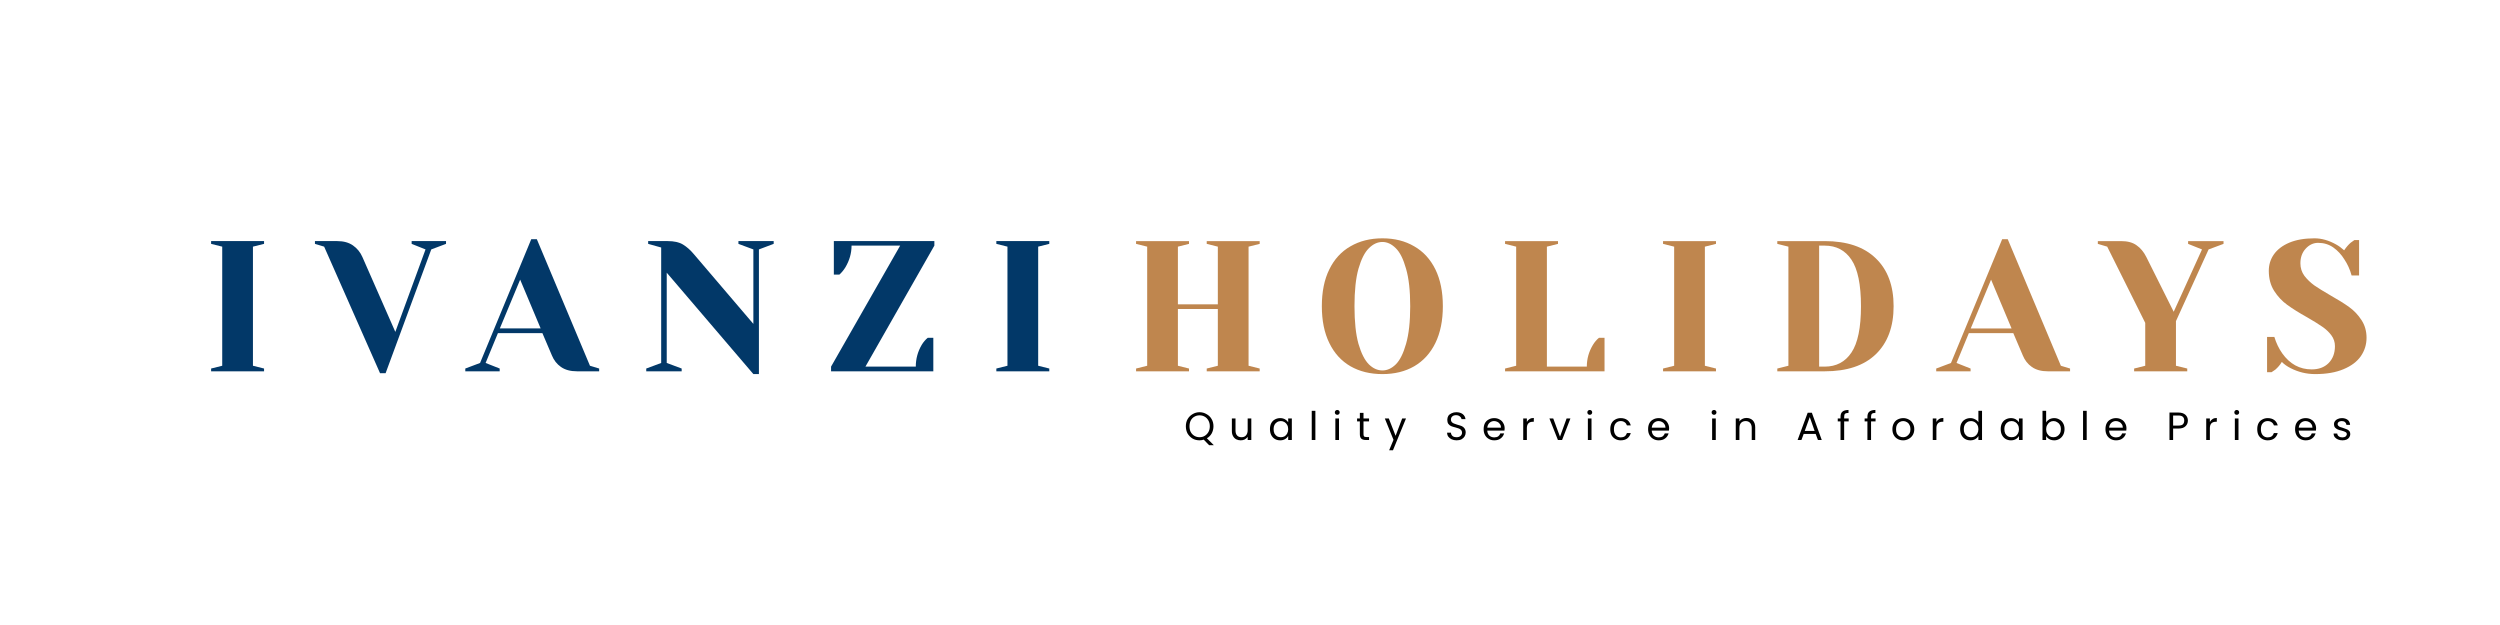 <svg xmlns="http://www.w3.org/2000/svg" xmlns:xlink="http://www.w3.org/1999/xlink" width="300" zoomAndPan="magnify" viewBox="0 0 224.88 56.25" height="75" preserveAspectRatio="xMidYMid meet"><defs><g></g></defs><g fill="#023868" fill-opacity="1"><g transform="translate(18.096, 33.417)"><g><path d="M 0.844 0 L 0.844 -0.25 L 1.844 -0.5 L 1.844 -11.219 L 0.844 -11.469 L 0.844 -11.719 L 5.609 -11.719 L 5.609 -11.469 L 4.609 -11.219 L 4.609 -0.5 L 5.609 -0.25 L 5.609 0 Z M 0.844 0 "></path></g></g></g><g fill="#023868" fill-opacity="1"><g transform="translate(28.613, 33.417)"><g><path d="M 0.5 -11.219 L -0.328 -11.469 L -0.328 -11.719 L 1.672 -11.719 C 2.254 -11.719 2.727 -11.586 3.094 -11.328 C 3.469 -11.066 3.75 -10.723 3.938 -10.297 L 6.906 -3.547 L 9.625 -10.969 L 8.375 -11.469 L 8.375 -11.719 L 11.469 -11.719 L 11.469 -11.469 L 10.141 -10.969 L 6.031 0.172 L 5.531 0.172 Z M 0.5 -11.219 "></path></g></g></g><g fill="#023868" fill-opacity="1"><g transform="translate(42.145, 33.417)"><g><path d="M -0.328 -0.25 L 1 -0.75 L 5.609 -11.891 L 6.109 -11.891 L 10.891 -0.5 L 11.719 -0.25 L 11.719 0 L 9.719 0 C 9.133 0 8.656 -0.129 8.281 -0.391 C 7.914 -0.648 7.645 -0.992 7.469 -1.422 L 6.609 -3.438 L 2.609 -3.438 L 1.5 -0.75 L 2.766 -0.25 L 2.766 0 L -0.328 0 Z M 2.781 -3.859 L 6.453 -3.859 L 4.609 -8.25 Z M 2.781 -3.859 "></path></g></g></g><g fill="#023868" fill-opacity="1"><g transform="translate(57.602, 33.417)"><g><path d="M 2.344 -8.875 L 2.344 -0.75 L 3.688 -0.25 L 3.688 0 L 0.5 0 L 0.5 -0.25 L 1.844 -0.75 L 1.844 -11.141 L 0.672 -11.469 L 0.672 -11.719 L 2.422 -11.719 C 3.016 -11.719 3.477 -11.613 3.812 -11.406 C 4.156 -11.195 4.477 -10.91 4.781 -10.547 L 10.141 -4.266 L 10.141 -10.969 L 8.797 -11.469 L 8.797 -11.719 L 11.969 -11.719 L 11.969 -11.469 L 10.641 -10.969 L 10.641 0.25 L 10.141 0.25 Z M 2.344 -8.875 "></path></g></g></g><g fill="#023868" fill-opacity="1"><g transform="translate(74.064, 33.417)"><g><path d="M 0.672 -0.422 L 6.891 -11.312 L 2.516 -11.312 C 2.516 -10.625 2.328 -9.969 1.953 -9.344 C 1.797 -9.094 1.617 -8.879 1.422 -8.703 L 0.922 -8.703 L 0.922 -11.719 L 9.969 -11.719 L 9.969 -11.312 L 3.766 -0.422 L 8.297 -0.422 C 8.297 -1.117 8.473 -1.77 8.828 -2.375 C 8.984 -2.633 9.164 -2.848 9.375 -3.016 L 9.875 -3.016 L 9.875 0 L 0.672 0 Z M 0.672 -0.422 "></path></g></g></g><g fill="#023868" fill-opacity="1"><g transform="translate(88.767, 33.417)"><g><path d="M 0.844 0 L 0.844 -0.25 L 1.844 -0.5 L 1.844 -11.219 L 0.844 -11.469 L 0.844 -11.719 L 5.609 -11.719 L 5.609 -11.469 L 4.609 -11.219 L 4.609 -0.5 L 5.609 -0.25 L 5.609 0 Z M 0.844 0 "></path></g></g></g><g fill="#bf864e" fill-opacity="1"><g transform="translate(101.342, 33.418)"><g><path d="M 0.844 0 L 0.844 -0.25 L 1.844 -0.5 L 1.844 -11.219 L 0.844 -11.469 L 0.844 -11.719 L 5.609 -11.719 L 5.609 -11.469 L 4.609 -11.219 L 4.609 -6.031 L 8.203 -6.031 L 8.203 -11.219 L 7.203 -11.469 L 7.203 -11.719 L 11.969 -11.719 L 11.969 -11.469 L 10.969 -11.219 L 10.969 -0.5 L 11.969 -0.25 L 11.969 0 L 7.203 0 L 7.203 -0.25 L 8.203 -0.5 L 8.203 -5.609 L 4.609 -5.609 L 4.609 -0.5 L 5.609 -0.25 L 5.609 0 Z M 0.844 0 "></path></g></g></g><g fill="#bf864e" fill-opacity="1"><g transform="translate(118.156, 33.418)"><g><path d="M 6.203 0.25 C 5.109 0.25 4.148 0.016 3.328 -0.453 C 2.504 -0.93 1.867 -1.629 1.422 -2.547 C 0.973 -3.461 0.75 -4.566 0.75 -5.859 C 0.75 -7.16 0.973 -8.266 1.422 -9.172 C 1.867 -10.086 2.504 -10.781 3.328 -11.25 C 4.148 -11.727 5.109 -11.969 6.203 -11.969 C 7.297 -11.969 8.25 -11.727 9.062 -11.25 C 9.883 -10.781 10.52 -10.086 10.969 -9.172 C 11.414 -8.266 11.641 -7.16 11.641 -5.859 C 11.641 -4.566 11.414 -3.461 10.969 -2.547 C 10.52 -1.629 9.883 -0.93 9.062 -0.453 C 8.25 0.016 7.297 0.25 6.203 0.25 Z M 6.203 -0.078 C 6.629 -0.078 7.031 -0.258 7.406 -0.625 C 7.781 -1 8.086 -1.613 8.328 -2.469 C 8.578 -3.332 8.703 -4.461 8.703 -5.859 C 8.703 -7.254 8.578 -8.379 8.328 -9.234 C 8.086 -10.098 7.781 -10.711 7.406 -11.078 C 7.031 -11.453 6.629 -11.641 6.203 -11.641 C 5.766 -11.641 5.359 -11.453 4.984 -11.078 C 4.609 -10.711 4.297 -10.098 4.047 -9.234 C 3.805 -8.379 3.688 -7.254 3.688 -5.859 C 3.688 -4.461 3.805 -3.332 4.047 -2.469 C 4.297 -1.613 4.609 -1 4.984 -0.625 C 5.359 -0.258 5.766 -0.078 6.203 -0.078 Z M 6.203 -0.078 "></path></g></g></g><g fill="#bf864e" fill-opacity="1"><g transform="translate(134.551, 33.418)"><g><path d="M 0.844 -0.25 L 1.844 -0.5 L 1.844 -11.219 L 0.844 -11.469 L 0.844 -11.719 L 5.609 -11.719 L 5.609 -11.469 L 4.609 -11.219 L 4.609 -0.422 L 8.203 -0.422 C 8.203 -1.117 8.383 -1.77 8.75 -2.375 C 8.906 -2.633 9.086 -2.848 9.297 -3.016 L 9.797 -3.016 L 9.797 0 L 0.844 0 Z M 0.844 -0.25 "></path></g></g></g><g fill="#bf864e" fill-opacity="1"><g transform="translate(148.77, 33.418)"><g><path d="M 0.844 0 L 0.844 -0.25 L 1.844 -0.5 L 1.844 -11.219 L 0.844 -11.469 L 0.844 -11.719 L 5.609 -11.719 L 5.609 -11.469 L 4.609 -11.219 L 4.609 -0.5 L 5.609 -0.25 L 5.609 0 Z M 0.844 0 "></path></g></g></g><g fill="#bf864e" fill-opacity="1"><g transform="translate(159.053, 33.418)"><g><path d="M 0.844 -0.25 L 1.844 -0.5 L 1.844 -11.219 L 0.844 -11.469 L 0.844 -11.719 L 5.109 -11.719 C 7.109 -11.719 8.641 -11.203 9.703 -10.172 C 10.773 -9.148 11.312 -7.711 11.312 -5.859 C 11.312 -4.004 10.773 -2.562 9.703 -1.531 C 8.641 -0.508 7.109 0 5.109 0 L 0.844 0 Z M 5.109 -0.422 C 6.148 -0.422 6.953 -0.844 7.516 -1.688 C 8.086 -2.531 8.375 -3.922 8.375 -5.859 C 8.375 -7.805 8.086 -9.203 7.516 -10.047 C 6.953 -10.891 6.148 -11.312 5.109 -11.312 L 4.609 -11.312 L 4.609 -0.422 Z M 5.109 -0.422 "></path></g></g></g><g fill="#bf864e" fill-opacity="1"><g transform="translate(174.527, 33.418)"><g><path d="M -0.328 -0.25 L 1 -0.75 L 5.609 -11.891 L 6.109 -11.891 L 10.891 -0.5 L 11.719 -0.25 L 11.719 0 L 9.719 0 C 9.133 0 8.656 -0.129 8.281 -0.391 C 7.914 -0.648 7.645 -0.992 7.469 -1.422 L 6.609 -3.438 L 2.609 -3.438 L 1.5 -0.75 L 2.766 -0.25 L 2.766 0 L -0.328 0 Z M 2.781 -3.859 L 6.453 -3.859 L 4.609 -8.25 Z M 2.781 -3.859 "></path></g></g></g><g fill="#bf864e" fill-opacity="1"><g transform="translate(188.745, 33.418)"><g><path d="M 3.266 -0.25 L 4.266 -0.5 L 4.266 -4.359 L 0.844 -11.219 L 0 -11.469 L 0 -11.719 L 2.094 -11.719 C 2.676 -11.719 3.141 -11.594 3.484 -11.344 C 3.836 -11.102 4.129 -10.754 4.359 -10.297 L 6.828 -5.359 L 9.375 -10.969 L 8.125 -11.469 L 8.125 -11.719 L 11.312 -11.719 L 11.312 -11.469 L 9.969 -10.969 L 7.031 -4.516 L 7.031 -0.5 L 8.047 -0.25 L 8.047 0 L 3.266 0 Z M 3.266 -0.25 "></path></g></g></g><g fill="#bf864e" fill-opacity="1"><g transform="translate(203.382, 33.418)"><g><path d="M 4.938 0.25 C 4.145 0.25 3.406 0.07 2.719 -0.281 C 2.406 -0.438 2.141 -0.625 1.922 -0.844 C 1.766 -0.582 1.57 -0.352 1.344 -0.156 C 1.133 -0.008 1.02 0.066 1 0.078 L 0.594 0.078 L 0.594 -3.094 L 1.25 -3.094 C 1.414 -2.551 1.648 -2.062 1.953 -1.625 C 2.641 -0.656 3.523 -0.172 4.609 -0.172 C 5.242 -0.172 5.75 -0.359 6.125 -0.734 C 6.508 -1.117 6.703 -1.629 6.703 -2.266 C 6.703 -2.629 6.594 -2.957 6.375 -3.25 C 6.156 -3.539 5.883 -3.797 5.562 -4.016 C 5.238 -4.242 4.785 -4.523 4.203 -4.859 C 3.461 -5.273 2.863 -5.648 2.406 -5.984 C 1.945 -6.316 1.555 -6.734 1.234 -7.234 C 0.91 -7.742 0.75 -8.348 0.75 -9.047 C 0.75 -9.586 0.898 -10.078 1.203 -10.516 C 1.516 -10.961 1.977 -11.316 2.594 -11.578 C 3.207 -11.836 3.961 -11.969 4.859 -11.969 C 5.504 -11.969 6.148 -11.785 6.797 -11.422 C 7.047 -11.285 7.289 -11.109 7.531 -10.891 C 7.727 -11.18 7.926 -11.41 8.125 -11.578 C 8.32 -11.723 8.43 -11.801 8.453 -11.812 L 8.875 -11.812 L 8.875 -8.625 L 8.203 -8.625 C 8.055 -9.164 7.836 -9.648 7.547 -10.078 C 7.285 -10.504 6.957 -10.859 6.562 -11.141 C 6.164 -11.422 5.707 -11.562 5.188 -11.562 C 4.758 -11.562 4.383 -11.383 4.062 -11.031 C 3.75 -10.688 3.594 -10.25 3.594 -9.719 C 3.594 -9.301 3.711 -8.926 3.953 -8.594 C 4.203 -8.27 4.5 -7.984 4.844 -7.734 C 5.195 -7.492 5.676 -7.195 6.281 -6.844 C 6.988 -6.445 7.555 -6.094 7.984 -5.781 C 8.422 -5.469 8.789 -5.078 9.094 -4.609 C 9.395 -4.148 9.547 -3.617 9.547 -3.016 C 9.547 -2.41 9.375 -1.859 9.031 -1.359 C 8.688 -0.867 8.164 -0.477 7.469 -0.188 C 6.781 0.102 5.938 0.25 4.938 0.25 Z M 4.938 0.25 "></path></g></g></g><g fill="#000000" fill-opacity="1"><g transform="translate(106.511, 39.599)"><g><path d="M 2.25 0.469 L 1.766 -0.031 C 1.641 0.008 1.516 0.031 1.391 0.031 C 1.16 0.031 0.953 -0.02 0.766 -0.125 C 0.578 -0.238 0.426 -0.391 0.312 -0.578 C 0.207 -0.773 0.156 -0.992 0.156 -1.234 C 0.156 -1.473 0.207 -1.688 0.312 -1.875 C 0.426 -2.07 0.578 -2.223 0.766 -2.328 C 0.953 -2.441 1.16 -2.5 1.391 -2.5 C 1.617 -2.5 1.828 -2.441 2.016 -2.328 C 2.211 -2.223 2.363 -2.078 2.469 -1.891 C 2.582 -1.703 2.641 -1.484 2.641 -1.234 C 2.641 -1.004 2.586 -0.789 2.484 -0.594 C 2.379 -0.406 2.234 -0.258 2.047 -0.156 L 2.672 0.469 Z M 0.484 -1.234 C 0.484 -1.035 0.52 -0.863 0.594 -0.719 C 0.676 -0.57 0.785 -0.457 0.922 -0.375 C 1.066 -0.289 1.223 -0.25 1.391 -0.25 C 1.566 -0.25 1.723 -0.289 1.859 -0.375 C 1.992 -0.457 2.102 -0.57 2.188 -0.719 C 2.27 -0.863 2.312 -1.035 2.312 -1.234 C 2.312 -1.43 2.27 -1.602 2.188 -1.75 C 2.102 -1.906 1.992 -2.02 1.859 -2.094 C 1.723 -2.176 1.566 -2.219 1.391 -2.219 C 1.211 -2.219 1.055 -2.176 0.922 -2.094 C 0.785 -2.02 0.676 -1.906 0.594 -1.75 C 0.52 -1.602 0.484 -1.43 0.484 -1.234 Z M 0.484 -1.234 "></path></g></g></g><g fill="#000000" fill-opacity="1"><g transform="translate(110.558, 39.599)"><g><path d="M 2 -1.938 L 2 0 L 1.672 0 L 1.672 -0.281 C 1.609 -0.188 1.52 -0.109 1.406 -0.047 C 1.301 0.004 1.18 0.031 1.047 0.031 C 0.898 0.031 0.766 0 0.641 -0.062 C 0.523 -0.125 0.43 -0.219 0.359 -0.344 C 0.285 -0.469 0.25 -0.625 0.25 -0.812 L 0.25 -1.938 L 0.578 -1.938 L 0.578 -0.844 C 0.578 -0.656 0.625 -0.508 0.719 -0.406 C 0.812 -0.301 0.945 -0.25 1.125 -0.25 C 1.289 -0.25 1.422 -0.301 1.516 -0.406 C 1.617 -0.52 1.672 -0.676 1.672 -0.875 L 1.672 -1.938 Z M 2 -1.938 "></path></g></g></g><g fill="#000000" fill-opacity="1"><g transform="translate(114.08, 39.599)"><g><path d="M 0.156 -0.984 C 0.156 -1.18 0.191 -1.352 0.266 -1.5 C 0.348 -1.656 0.457 -1.77 0.594 -1.844 C 0.738 -1.926 0.898 -1.969 1.078 -1.969 C 1.242 -1.969 1.391 -1.93 1.516 -1.859 C 1.641 -1.785 1.734 -1.695 1.797 -1.594 L 1.797 -1.938 L 2.125 -1.938 L 2.125 0 L 1.797 0 L 1.797 -0.359 C 1.734 -0.242 1.641 -0.148 1.516 -0.078 C 1.391 -0.004 1.242 0.031 1.078 0.031 C 0.898 0.031 0.738 -0.008 0.594 -0.094 C 0.457 -0.176 0.348 -0.297 0.266 -0.453 C 0.191 -0.609 0.156 -0.785 0.156 -0.984 Z M 1.797 -0.969 C 1.797 -1.125 1.766 -1.254 1.703 -1.359 C 1.648 -1.461 1.57 -1.547 1.469 -1.609 C 1.363 -1.672 1.254 -1.703 1.141 -1.703 C 1.016 -1.703 0.898 -1.672 0.797 -1.609 C 0.703 -1.555 0.625 -1.473 0.562 -1.359 C 0.508 -1.254 0.484 -1.129 0.484 -0.984 C 0.484 -0.828 0.508 -0.691 0.562 -0.578 C 0.625 -0.473 0.703 -0.391 0.797 -0.328 C 0.898 -0.273 1.016 -0.25 1.141 -0.25 C 1.254 -0.25 1.363 -0.273 1.469 -0.328 C 1.57 -0.391 1.648 -0.473 1.703 -0.578 C 1.766 -0.691 1.797 -0.82 1.797 -0.969 Z M 1.797 -0.969 "></path></g></g></g><g fill="#000000" fill-opacity="1"><g transform="translate(117.73, 39.599)"><g><path d="M 0.594 -2.625 L 0.594 0 L 0.266 0 L 0.266 -2.625 Z M 0.594 -2.625 "></path></g></g></g><g fill="#000000" fill-opacity="1"><g transform="translate(119.856, 39.599)"><g><path d="M 0.438 -2.266 C 0.375 -2.266 0.32 -2.285 0.281 -2.328 C 0.238 -2.367 0.219 -2.422 0.219 -2.484 C 0.219 -2.547 0.238 -2.598 0.281 -2.641 C 0.32 -2.68 0.375 -2.703 0.438 -2.703 C 0.5 -2.703 0.551 -2.68 0.594 -2.641 C 0.633 -2.598 0.656 -2.547 0.656 -2.484 C 0.656 -2.422 0.633 -2.367 0.594 -2.328 C 0.551 -2.285 0.5 -2.266 0.438 -2.266 Z M 0.594 -1.938 L 0.594 0 L 0.266 0 L 0.266 -1.938 Z M 0.594 -1.938 "></path></g></g></g><g fill="#000000" fill-opacity="1"><g transform="translate(121.983, 39.599)"><g><path d="M 0.672 -1.672 L 0.672 -0.531 C 0.672 -0.438 0.688 -0.367 0.719 -0.328 C 0.758 -0.285 0.832 -0.266 0.938 -0.266 L 1.172 -0.266 L 1.172 0 L 0.891 0 C 0.703 0 0.562 -0.039 0.469 -0.125 C 0.383 -0.207 0.344 -0.344 0.344 -0.531 L 0.344 -1.672 L 0.094 -1.672 L 0.094 -1.938 L 0.344 -1.938 L 0.344 -2.438 L 0.672 -2.438 L 0.672 -1.938 L 1.172 -1.938 L 1.172 -1.672 Z M 0.672 -1.672 "></path></g></g></g><g fill="#000000" fill-opacity="1"><g transform="translate(124.527, 39.599)"><g><path d="M 1.953 -1.938 L 0.781 0.922 L 0.438 0.922 L 0.828 -0.016 L 0.047 -1.938 L 0.406 -1.938 L 1.016 -0.375 L 1.609 -1.938 Z M 1.953 -1.938 "></path></g></g></g><g fill="#000000" fill-opacity="1"><g transform="translate(127.777, 39.599)"><g></g></g></g><g fill="#000000" fill-opacity="1"><g transform="translate(129.977, 39.599)"><g><path d="M 1.062 0.031 C 0.895 0.031 0.742 0 0.609 -0.062 C 0.484 -0.125 0.383 -0.203 0.312 -0.297 C 0.238 -0.398 0.203 -0.52 0.203 -0.656 L 0.547 -0.656 C 0.555 -0.539 0.602 -0.441 0.688 -0.359 C 0.77 -0.285 0.895 -0.25 1.062 -0.25 C 1.207 -0.25 1.32 -0.285 1.406 -0.359 C 1.5 -0.441 1.547 -0.539 1.547 -0.656 C 1.547 -0.75 1.52 -0.828 1.469 -0.891 C 1.414 -0.953 1.348 -1 1.266 -1.031 C 1.191 -1.062 1.094 -1.094 0.969 -1.125 C 0.801 -1.164 0.664 -1.207 0.562 -1.25 C 0.469 -1.289 0.383 -1.359 0.312 -1.453 C 0.25 -1.547 0.219 -1.664 0.219 -1.812 C 0.219 -1.945 0.25 -2.066 0.312 -2.172 C 0.383 -2.273 0.484 -2.352 0.609 -2.406 C 0.734 -2.469 0.875 -2.5 1.031 -2.5 C 1.27 -2.5 1.461 -2.441 1.609 -2.328 C 1.754 -2.211 1.836 -2.062 1.859 -1.875 L 1.5 -1.875 C 1.488 -1.969 1.438 -2.051 1.344 -2.125 C 1.258 -2.195 1.145 -2.234 1 -2.234 C 0.863 -2.234 0.754 -2.195 0.672 -2.125 C 0.586 -2.051 0.547 -1.953 0.547 -1.828 C 0.547 -1.742 0.57 -1.672 0.625 -1.609 C 0.676 -1.555 0.738 -1.516 0.812 -1.484 C 0.883 -1.453 0.988 -1.414 1.125 -1.375 C 1.289 -1.332 1.422 -1.289 1.516 -1.25 C 1.617 -1.207 1.703 -1.141 1.766 -1.047 C 1.836 -0.953 1.875 -0.828 1.875 -0.672 C 1.875 -0.555 1.844 -0.441 1.781 -0.328 C 1.719 -0.223 1.625 -0.133 1.5 -0.062 C 1.375 0 1.227 0.031 1.062 0.031 Z M 1.062 0.031 "></path></g></g></g><g fill="#000000" fill-opacity="1"><g transform="translate(133.312, 39.599)"><g><path d="M 2.047 -1.047 C 2.047 -0.984 2.039 -0.914 2.031 -0.844 L 0.484 -0.844 C 0.492 -0.656 0.555 -0.504 0.672 -0.391 C 0.797 -0.285 0.941 -0.234 1.109 -0.234 C 1.254 -0.234 1.375 -0.266 1.469 -0.328 C 1.562 -0.398 1.625 -0.488 1.656 -0.594 L 2 -0.594 C 1.945 -0.406 1.844 -0.254 1.688 -0.141 C 1.539 -0.023 1.348 0.031 1.109 0.031 C 0.93 0.031 0.77 -0.008 0.625 -0.094 C 0.477 -0.176 0.363 -0.289 0.281 -0.438 C 0.195 -0.594 0.156 -0.77 0.156 -0.969 C 0.156 -1.176 0.191 -1.352 0.266 -1.5 C 0.348 -1.656 0.461 -1.77 0.609 -1.844 C 0.754 -1.926 0.922 -1.969 1.109 -1.969 C 1.297 -1.969 1.457 -1.926 1.594 -1.844 C 1.738 -1.77 1.848 -1.66 1.922 -1.516 C 2.004 -1.379 2.047 -1.223 2.047 -1.047 Z M 1.719 -1.109 C 1.719 -1.234 1.688 -1.336 1.625 -1.422 C 1.57 -1.516 1.5 -1.582 1.406 -1.625 C 1.312 -1.676 1.207 -1.703 1.094 -1.703 C 0.938 -1.703 0.801 -1.648 0.688 -1.547 C 0.57 -1.441 0.504 -1.297 0.484 -1.109 Z M 1.719 -1.109 "></path></g></g></g><g fill="#000000" fill-opacity="1"><g transform="translate(136.764, 39.599)"><g><path d="M 0.594 -1.625 C 0.656 -1.738 0.738 -1.828 0.844 -1.891 C 0.945 -1.953 1.07 -1.984 1.219 -1.984 L 1.219 -1.641 L 1.141 -1.641 C 0.773 -1.641 0.594 -1.445 0.594 -1.062 L 0.594 0 L 0.266 0 L 0.266 -1.938 L 0.594 -1.938 Z M 0.594 -1.625 "></path></g></g></g><g fill="#000000" fill-opacity="1"><g transform="translate(139.34, 39.599)"><g><path d="M 1 -0.297 L 1.594 -1.938 L 1.938 -1.938 L 1.188 0 L 0.812 0 L 0.047 -1.938 L 0.391 -1.938 Z M 1 -0.297 "></path></g></g></g><g fill="#000000" fill-opacity="1"><g transform="translate(142.582, 39.599)"><g><path d="M 0.438 -2.266 C 0.375 -2.266 0.32 -2.285 0.281 -2.328 C 0.238 -2.367 0.219 -2.422 0.219 -2.484 C 0.219 -2.547 0.238 -2.598 0.281 -2.641 C 0.32 -2.68 0.375 -2.703 0.438 -2.703 C 0.5 -2.703 0.551 -2.68 0.594 -2.641 C 0.633 -2.598 0.656 -2.547 0.656 -2.484 C 0.656 -2.422 0.633 -2.367 0.594 -2.328 C 0.551 -2.285 0.5 -2.266 0.438 -2.266 Z M 0.594 -1.938 L 0.594 0 L 0.266 0 L 0.266 -1.938 Z M 0.594 -1.938 "></path></g></g></g><g fill="#000000" fill-opacity="1"><g transform="translate(144.709, 39.599)"><g><path d="M 0.156 -0.969 C 0.156 -1.176 0.191 -1.352 0.266 -1.5 C 0.348 -1.656 0.461 -1.77 0.609 -1.844 C 0.754 -1.926 0.914 -1.969 1.094 -1.969 C 1.332 -1.969 1.531 -1.91 1.688 -1.797 C 1.844 -1.68 1.945 -1.52 2 -1.312 L 1.656 -1.312 C 1.613 -1.438 1.547 -1.531 1.453 -1.594 C 1.359 -1.664 1.238 -1.703 1.094 -1.703 C 0.914 -1.703 0.77 -1.641 0.656 -1.516 C 0.539 -1.391 0.484 -1.207 0.484 -0.969 C 0.484 -0.738 0.539 -0.555 0.656 -0.422 C 0.77 -0.297 0.914 -0.234 1.094 -0.234 C 1.238 -0.234 1.359 -0.266 1.453 -0.328 C 1.547 -0.398 1.613 -0.5 1.656 -0.625 L 2 -0.625 C 1.945 -0.426 1.844 -0.266 1.688 -0.141 C 1.531 -0.023 1.332 0.031 1.094 0.031 C 0.914 0.031 0.754 -0.008 0.609 -0.094 C 0.461 -0.176 0.348 -0.289 0.266 -0.438 C 0.191 -0.594 0.156 -0.77 0.156 -0.969 Z M 0.156 -0.969 "></path></g></g></g><g fill="#000000" fill-opacity="1"><g transform="translate(148.114, 39.599)"><g><path d="M 2.047 -1.047 C 2.047 -0.984 2.039 -0.914 2.031 -0.844 L 0.484 -0.844 C 0.492 -0.656 0.555 -0.504 0.672 -0.391 C 0.797 -0.285 0.941 -0.234 1.109 -0.234 C 1.254 -0.234 1.375 -0.266 1.469 -0.328 C 1.562 -0.398 1.625 -0.488 1.656 -0.594 L 2 -0.594 C 1.945 -0.406 1.844 -0.254 1.688 -0.141 C 1.539 -0.023 1.348 0.031 1.109 0.031 C 0.93 0.031 0.77 -0.008 0.625 -0.094 C 0.477 -0.176 0.363 -0.289 0.281 -0.438 C 0.195 -0.594 0.156 -0.77 0.156 -0.969 C 0.156 -1.176 0.191 -1.352 0.266 -1.5 C 0.348 -1.656 0.461 -1.77 0.609 -1.844 C 0.754 -1.926 0.922 -1.969 1.109 -1.969 C 1.297 -1.969 1.457 -1.926 1.594 -1.844 C 1.738 -1.77 1.848 -1.66 1.922 -1.516 C 2.004 -1.379 2.047 -1.223 2.047 -1.047 Z M 1.719 -1.109 C 1.719 -1.234 1.688 -1.336 1.625 -1.422 C 1.57 -1.516 1.5 -1.582 1.406 -1.625 C 1.312 -1.676 1.207 -1.703 1.094 -1.703 C 0.938 -1.703 0.801 -1.648 0.688 -1.547 C 0.57 -1.441 0.504 -1.297 0.484 -1.109 Z M 1.719 -1.109 "></path></g></g></g><g fill="#000000" fill-opacity="1"><g transform="translate(151.566, 39.599)"><g></g></g></g><g fill="#000000" fill-opacity="1"><g transform="translate(153.766, 39.599)"><g><path d="M 0.438 -2.266 C 0.375 -2.266 0.32 -2.285 0.281 -2.328 C 0.238 -2.367 0.219 -2.422 0.219 -2.484 C 0.219 -2.547 0.238 -2.598 0.281 -2.641 C 0.32 -2.68 0.375 -2.703 0.438 -2.703 C 0.5 -2.703 0.551 -2.68 0.594 -2.641 C 0.633 -2.598 0.656 -2.547 0.656 -2.484 C 0.656 -2.422 0.633 -2.367 0.594 -2.328 C 0.551 -2.285 0.5 -2.266 0.438 -2.266 Z M 0.594 -1.938 L 0.594 0 L 0.266 0 L 0.266 -1.938 Z M 0.594 -1.938 "></path></g></g></g><g fill="#000000" fill-opacity="1"><g transform="translate(155.893, 39.599)"><g><path d="M 1.219 -1.984 C 1.457 -1.984 1.648 -1.91 1.797 -1.766 C 1.941 -1.617 2.016 -1.41 2.016 -1.141 L 2.016 0 L 1.703 0 L 1.703 -1.094 C 1.703 -1.289 1.648 -1.441 1.547 -1.547 C 1.453 -1.648 1.32 -1.703 1.156 -1.703 C 0.977 -1.703 0.836 -1.645 0.734 -1.531 C 0.641 -1.426 0.594 -1.273 0.594 -1.078 L 0.594 0 L 0.266 0 L 0.266 -1.938 L 0.594 -1.938 L 0.594 -1.672 C 0.656 -1.766 0.738 -1.836 0.844 -1.891 C 0.957 -1.953 1.082 -1.984 1.219 -1.984 Z M 1.219 -1.984 "></path></g></g></g><g fill="#000000" fill-opacity="1"><g transform="translate(159.415, 39.599)"><g></g></g></g><g fill="#000000" fill-opacity="1"><g transform="translate(161.616, 39.599)"><g><path d="M 1.734 -0.547 L 0.656 -0.547 L 0.453 0 L 0.109 0 L 1.016 -2.453 L 1.391 -2.453 L 2.281 0 L 1.938 0 Z M 1.641 -0.812 L 1.203 -2.062 L 0.75 -0.812 Z M 1.641 -0.812 "></path></g></g></g><g fill="#000000" fill-opacity="1"><g transform="translate(165.259, 39.599)"><g><path d="M 1.062 -1.672 L 0.656 -1.672 L 0.656 0 L 0.328 0 L 0.328 -1.672 L 0.078 -1.672 L 0.078 -1.938 L 0.328 -1.938 L 0.328 -2.078 C 0.328 -2.297 0.383 -2.453 0.5 -2.547 C 0.613 -2.648 0.797 -2.703 1.047 -2.703 L 1.047 -2.438 C 0.898 -2.438 0.797 -2.41 0.734 -2.359 C 0.68 -2.305 0.656 -2.211 0.656 -2.078 L 0.656 -1.938 L 1.062 -1.938 Z M 1.062 -1.672 "></path></g></g></g><g fill="#000000" fill-opacity="1"><g transform="translate(167.679, 39.599)"><g><path d="M 1.062 -1.672 L 0.656 -1.672 L 0.656 0 L 0.328 0 L 0.328 -1.672 L 0.078 -1.672 L 0.078 -1.938 L 0.328 -1.938 L 0.328 -2.078 C 0.328 -2.297 0.383 -2.453 0.5 -2.547 C 0.613 -2.648 0.797 -2.703 1.047 -2.703 L 1.047 -2.438 C 0.898 -2.438 0.797 -2.41 0.734 -2.359 C 0.68 -2.305 0.656 -2.211 0.656 -2.078 L 0.656 -1.938 L 1.062 -1.938 Z M 1.062 -1.672 "></path></g></g></g><g fill="#000000" fill-opacity="1"><g transform="translate(170.1, 39.599)"><g><path d="M 1.125 0.031 C 0.938 0.031 0.77 -0.008 0.625 -0.094 C 0.477 -0.176 0.363 -0.289 0.281 -0.438 C 0.195 -0.594 0.156 -0.77 0.156 -0.969 C 0.156 -1.164 0.195 -1.344 0.281 -1.5 C 0.363 -1.656 0.477 -1.77 0.625 -1.844 C 0.781 -1.926 0.953 -1.969 1.141 -1.969 C 1.316 -1.969 1.477 -1.926 1.625 -1.844 C 1.781 -1.77 1.898 -1.656 1.984 -1.5 C 2.078 -1.352 2.125 -1.176 2.125 -0.969 C 2.125 -0.77 2.078 -0.594 1.984 -0.438 C 1.891 -0.289 1.766 -0.176 1.609 -0.094 C 1.461 -0.008 1.301 0.031 1.125 0.031 Z M 1.125 -0.25 C 1.238 -0.25 1.344 -0.273 1.438 -0.328 C 1.539 -0.391 1.625 -0.473 1.688 -0.578 C 1.75 -0.68 1.781 -0.812 1.781 -0.969 C 1.781 -1.125 1.75 -1.254 1.688 -1.359 C 1.633 -1.473 1.555 -1.555 1.453 -1.609 C 1.359 -1.672 1.25 -1.703 1.125 -1.703 C 1.008 -1.703 0.898 -1.672 0.797 -1.609 C 0.703 -1.555 0.625 -1.473 0.562 -1.359 C 0.508 -1.254 0.484 -1.125 0.484 -0.969 C 0.484 -0.812 0.508 -0.676 0.562 -0.562 C 0.625 -0.457 0.703 -0.379 0.797 -0.328 C 0.898 -0.273 1.008 -0.25 1.125 -0.25 Z M 1.125 -0.25 "></path></g></g></g><g fill="#000000" fill-opacity="1"><g transform="translate(173.622, 39.599)"><g><path d="M 0.594 -1.625 C 0.656 -1.738 0.738 -1.828 0.844 -1.891 C 0.945 -1.953 1.07 -1.984 1.219 -1.984 L 1.219 -1.641 L 1.141 -1.641 C 0.773 -1.641 0.594 -1.445 0.594 -1.062 L 0.594 0 L 0.266 0 L 0.266 -1.938 L 0.594 -1.938 Z M 0.594 -1.625 "></path></g></g></g><g fill="#000000" fill-opacity="1"><g transform="translate(176.198, 39.599)"><g><path d="M 0.156 -0.984 C 0.156 -1.18 0.191 -1.352 0.266 -1.5 C 0.348 -1.656 0.457 -1.77 0.594 -1.844 C 0.738 -1.926 0.898 -1.969 1.078 -1.969 C 1.234 -1.969 1.375 -1.93 1.5 -1.859 C 1.633 -1.797 1.734 -1.707 1.797 -1.594 L 1.797 -2.625 L 2.125 -2.625 L 2.125 0 L 1.797 0 L 1.797 -0.359 C 1.734 -0.242 1.641 -0.148 1.516 -0.078 C 1.391 -0.004 1.242 0.031 1.078 0.031 C 0.898 0.031 0.738 -0.008 0.594 -0.094 C 0.457 -0.176 0.348 -0.297 0.266 -0.453 C 0.191 -0.609 0.156 -0.785 0.156 -0.984 Z M 1.797 -0.969 C 1.797 -1.125 1.766 -1.254 1.703 -1.359 C 1.648 -1.461 1.57 -1.547 1.469 -1.609 C 1.363 -1.672 1.254 -1.703 1.141 -1.703 C 1.016 -1.703 0.898 -1.672 0.797 -1.609 C 0.703 -1.555 0.625 -1.473 0.562 -1.359 C 0.508 -1.254 0.484 -1.129 0.484 -0.984 C 0.484 -0.828 0.508 -0.691 0.562 -0.578 C 0.625 -0.473 0.703 -0.391 0.797 -0.328 C 0.898 -0.273 1.016 -0.25 1.141 -0.25 C 1.254 -0.25 1.363 -0.273 1.469 -0.328 C 1.57 -0.391 1.648 -0.473 1.703 -0.578 C 1.766 -0.691 1.797 -0.82 1.797 -0.969 Z M 1.797 -0.969 "></path></g></g></g><g fill="#000000" fill-opacity="1"><g transform="translate(179.849, 39.599)"><g><path d="M 0.156 -0.984 C 0.156 -1.18 0.191 -1.352 0.266 -1.5 C 0.348 -1.656 0.457 -1.77 0.594 -1.844 C 0.738 -1.926 0.898 -1.969 1.078 -1.969 C 1.242 -1.969 1.391 -1.93 1.516 -1.859 C 1.641 -1.785 1.734 -1.695 1.797 -1.594 L 1.797 -1.938 L 2.125 -1.938 L 2.125 0 L 1.797 0 L 1.797 -0.359 C 1.734 -0.242 1.641 -0.148 1.516 -0.078 C 1.391 -0.004 1.242 0.031 1.078 0.031 C 0.898 0.031 0.738 -0.008 0.594 -0.094 C 0.457 -0.176 0.348 -0.297 0.266 -0.453 C 0.191 -0.609 0.156 -0.785 0.156 -0.984 Z M 1.797 -0.969 C 1.797 -1.125 1.766 -1.254 1.703 -1.359 C 1.648 -1.461 1.57 -1.547 1.469 -1.609 C 1.363 -1.672 1.254 -1.703 1.141 -1.703 C 1.016 -1.703 0.898 -1.672 0.797 -1.609 C 0.703 -1.555 0.625 -1.473 0.562 -1.359 C 0.508 -1.254 0.484 -1.129 0.484 -0.984 C 0.484 -0.828 0.508 -0.691 0.562 -0.578 C 0.625 -0.473 0.703 -0.391 0.797 -0.328 C 0.898 -0.273 1.016 -0.25 1.141 -0.25 C 1.254 -0.25 1.363 -0.273 1.469 -0.328 C 1.57 -0.391 1.648 -0.473 1.703 -0.578 C 1.766 -0.691 1.797 -0.82 1.797 -0.969 Z M 1.797 -0.969 "></path></g></g></g><g fill="#000000" fill-opacity="1"><g transform="translate(183.499, 39.599)"><g><path d="M 0.594 -1.578 C 0.656 -1.691 0.75 -1.785 0.875 -1.859 C 1.008 -1.93 1.16 -1.969 1.328 -1.969 C 1.492 -1.969 1.645 -1.926 1.781 -1.844 C 1.926 -1.77 2.039 -1.656 2.125 -1.5 C 2.207 -1.352 2.25 -1.18 2.25 -0.984 C 2.25 -0.785 2.207 -0.609 2.125 -0.453 C 2.039 -0.297 1.926 -0.176 1.781 -0.094 C 1.645 -0.008 1.492 0.031 1.328 0.031 C 1.16 0.031 1.008 -0.004 0.875 -0.078 C 0.75 -0.148 0.656 -0.242 0.594 -0.359 L 0.594 0 L 0.266 0 L 0.266 -2.625 L 0.594 -2.625 Z M 1.922 -0.984 C 1.922 -1.129 1.891 -1.254 1.828 -1.359 C 1.766 -1.473 1.68 -1.555 1.578 -1.609 C 1.484 -1.672 1.375 -1.703 1.25 -1.703 C 1.133 -1.703 1.023 -1.672 0.922 -1.609 C 0.828 -1.547 0.75 -1.457 0.688 -1.344 C 0.625 -1.238 0.594 -1.113 0.594 -0.969 C 0.594 -0.82 0.625 -0.691 0.688 -0.578 C 0.75 -0.473 0.828 -0.391 0.922 -0.328 C 1.023 -0.273 1.133 -0.25 1.25 -0.25 C 1.375 -0.25 1.484 -0.273 1.578 -0.328 C 1.68 -0.391 1.766 -0.473 1.828 -0.578 C 1.891 -0.691 1.922 -0.828 1.922 -0.984 Z M 1.922 -0.984 "></path></g></g></g><g fill="#000000" fill-opacity="1"><g transform="translate(187.149, 39.599)"><g><path d="M 0.594 -2.625 L 0.594 0 L 0.266 0 L 0.266 -2.625 Z M 0.594 -2.625 "></path></g></g></g><g fill="#000000" fill-opacity="1"><g transform="translate(189.275, 39.599)"><g><path d="M 2.047 -1.047 C 2.047 -0.984 2.039 -0.914 2.031 -0.844 L 0.484 -0.844 C 0.492 -0.656 0.555 -0.504 0.672 -0.391 C 0.797 -0.285 0.941 -0.234 1.109 -0.234 C 1.254 -0.234 1.375 -0.266 1.469 -0.328 C 1.562 -0.398 1.625 -0.488 1.656 -0.594 L 2 -0.594 C 1.945 -0.406 1.844 -0.254 1.688 -0.141 C 1.539 -0.023 1.348 0.031 1.109 0.031 C 0.93 0.031 0.77 -0.008 0.625 -0.094 C 0.477 -0.176 0.363 -0.289 0.281 -0.438 C 0.195 -0.594 0.156 -0.77 0.156 -0.969 C 0.156 -1.176 0.191 -1.352 0.266 -1.5 C 0.348 -1.656 0.461 -1.77 0.609 -1.844 C 0.754 -1.926 0.922 -1.969 1.109 -1.969 C 1.297 -1.969 1.457 -1.926 1.594 -1.844 C 1.738 -1.77 1.848 -1.66 1.922 -1.516 C 2.004 -1.379 2.047 -1.223 2.047 -1.047 Z M 1.719 -1.109 C 1.719 -1.234 1.688 -1.336 1.625 -1.422 C 1.57 -1.516 1.5 -1.582 1.406 -1.625 C 1.312 -1.676 1.207 -1.703 1.094 -1.703 C 0.938 -1.703 0.801 -1.648 0.688 -1.547 C 0.57 -1.441 0.504 -1.297 0.484 -1.109 Z M 1.719 -1.109 "></path></g></g></g><g fill="#000000" fill-opacity="1"><g transform="translate(192.727, 39.599)"><g></g></g></g><g fill="#000000" fill-opacity="1"><g transform="translate(194.927, 39.599)"><g><path d="M 1.922 -1.75 C 1.922 -1.539 1.848 -1.367 1.703 -1.234 C 1.566 -1.098 1.359 -1.031 1.078 -1.031 L 0.594 -1.031 L 0.594 0 L 0.266 0 L 0.266 -2.469 L 1.078 -2.469 C 1.348 -2.469 1.555 -2.398 1.703 -2.266 C 1.848 -2.129 1.922 -1.957 1.922 -1.75 Z M 1.078 -1.297 C 1.254 -1.297 1.383 -1.332 1.469 -1.406 C 1.551 -1.488 1.594 -1.602 1.594 -1.75 C 1.594 -2.051 1.422 -2.203 1.078 -2.203 L 0.594 -2.203 L 0.594 -1.297 Z M 1.078 -1.297 "></path></g></g></g><g fill="#000000" fill-opacity="1"><g transform="translate(198.234, 39.599)"><g><path d="M 0.594 -1.625 C 0.656 -1.738 0.738 -1.828 0.844 -1.891 C 0.945 -1.953 1.07 -1.984 1.219 -1.984 L 1.219 -1.641 L 1.141 -1.641 C 0.773 -1.641 0.594 -1.445 0.594 -1.062 L 0.594 0 L 0.266 0 L 0.266 -1.938 L 0.594 -1.938 Z M 0.594 -1.625 "></path></g></g></g><g fill="#000000" fill-opacity="1"><g transform="translate(200.81, 39.599)"><g><path d="M 0.438 -2.266 C 0.375 -2.266 0.32 -2.285 0.281 -2.328 C 0.238 -2.367 0.219 -2.422 0.219 -2.484 C 0.219 -2.547 0.238 -2.598 0.281 -2.641 C 0.32 -2.68 0.375 -2.703 0.438 -2.703 C 0.5 -2.703 0.551 -2.68 0.594 -2.641 C 0.633 -2.598 0.656 -2.547 0.656 -2.484 C 0.656 -2.422 0.633 -2.367 0.594 -2.328 C 0.551 -2.285 0.5 -2.266 0.438 -2.266 Z M 0.594 -1.938 L 0.594 0 L 0.266 0 L 0.266 -1.938 Z M 0.594 -1.938 "></path></g></g></g><g fill="#000000" fill-opacity="1"><g transform="translate(202.936, 39.599)"><g><path d="M 0.156 -0.969 C 0.156 -1.176 0.191 -1.352 0.266 -1.5 C 0.348 -1.656 0.461 -1.77 0.609 -1.844 C 0.754 -1.926 0.914 -1.969 1.094 -1.969 C 1.332 -1.969 1.531 -1.91 1.688 -1.797 C 1.844 -1.68 1.945 -1.52 2 -1.312 L 1.656 -1.312 C 1.613 -1.438 1.547 -1.531 1.453 -1.594 C 1.359 -1.664 1.238 -1.703 1.094 -1.703 C 0.914 -1.703 0.77 -1.641 0.656 -1.516 C 0.539 -1.391 0.484 -1.207 0.484 -0.969 C 0.484 -0.738 0.539 -0.555 0.656 -0.422 C 0.77 -0.297 0.914 -0.234 1.094 -0.234 C 1.238 -0.234 1.359 -0.266 1.453 -0.328 C 1.547 -0.398 1.613 -0.5 1.656 -0.625 L 2 -0.625 C 1.945 -0.426 1.844 -0.266 1.688 -0.141 C 1.531 -0.023 1.332 0.031 1.094 0.031 C 0.914 0.031 0.754 -0.008 0.609 -0.094 C 0.461 -0.176 0.348 -0.289 0.266 -0.438 C 0.191 -0.594 0.156 -0.77 0.156 -0.969 Z M 0.156 -0.969 "></path></g></g></g><g fill="#000000" fill-opacity="1"><g transform="translate(206.342, 39.599)"><g><path d="M 2.047 -1.047 C 2.047 -0.984 2.039 -0.914 2.031 -0.844 L 0.484 -0.844 C 0.492 -0.656 0.555 -0.504 0.672 -0.391 C 0.797 -0.285 0.941 -0.234 1.109 -0.234 C 1.254 -0.234 1.375 -0.266 1.469 -0.328 C 1.562 -0.398 1.625 -0.488 1.656 -0.594 L 2 -0.594 C 1.945 -0.406 1.844 -0.254 1.688 -0.141 C 1.539 -0.023 1.348 0.031 1.109 0.031 C 0.93 0.031 0.77 -0.008 0.625 -0.094 C 0.477 -0.176 0.363 -0.289 0.281 -0.438 C 0.195 -0.594 0.156 -0.77 0.156 -0.969 C 0.156 -1.176 0.191 -1.352 0.266 -1.5 C 0.348 -1.656 0.461 -1.77 0.609 -1.844 C 0.754 -1.926 0.922 -1.969 1.109 -1.969 C 1.297 -1.969 1.457 -1.926 1.594 -1.844 C 1.738 -1.77 1.848 -1.66 1.922 -1.516 C 2.004 -1.379 2.047 -1.223 2.047 -1.047 Z M 1.719 -1.109 C 1.719 -1.234 1.688 -1.336 1.625 -1.422 C 1.57 -1.516 1.5 -1.582 1.406 -1.625 C 1.312 -1.676 1.207 -1.703 1.094 -1.703 C 0.938 -1.703 0.801 -1.648 0.688 -1.547 C 0.57 -1.441 0.504 -1.297 0.484 -1.109 Z M 1.719 -1.109 "></path></g></g></g><g fill="#000000" fill-opacity="1"><g transform="translate(209.793, 39.599)"><g><path d="M 0.969 0.031 C 0.812 0.031 0.676 0.004 0.562 -0.047 C 0.445 -0.098 0.352 -0.164 0.281 -0.25 C 0.207 -0.344 0.172 -0.453 0.172 -0.578 L 0.5 -0.578 C 0.508 -0.473 0.555 -0.391 0.641 -0.328 C 0.723 -0.266 0.828 -0.234 0.953 -0.234 C 1.078 -0.234 1.176 -0.258 1.25 -0.312 C 1.32 -0.375 1.359 -0.445 1.359 -0.531 C 1.359 -0.613 1.316 -0.676 1.234 -0.719 C 1.16 -0.758 1.047 -0.801 0.891 -0.844 C 0.742 -0.875 0.625 -0.91 0.531 -0.953 C 0.445 -0.992 0.367 -1.051 0.297 -1.125 C 0.234 -1.207 0.203 -1.312 0.203 -1.438 C 0.203 -1.531 0.234 -1.617 0.297 -1.703 C 0.359 -1.785 0.441 -1.848 0.547 -1.891 C 0.648 -1.941 0.773 -1.969 0.922 -1.969 C 1.129 -1.969 1.301 -1.914 1.438 -1.812 C 1.57 -1.707 1.645 -1.555 1.656 -1.359 L 1.328 -1.359 C 1.316 -1.461 1.273 -1.547 1.203 -1.609 C 1.129 -1.672 1.031 -1.703 0.906 -1.703 C 0.789 -1.703 0.695 -1.676 0.625 -1.625 C 0.562 -1.57 0.531 -1.508 0.531 -1.438 C 0.531 -1.375 0.551 -1.32 0.594 -1.281 C 0.633 -1.238 0.688 -1.203 0.75 -1.172 C 0.812 -1.148 0.895 -1.125 1 -1.094 C 1.145 -1.051 1.258 -1.008 1.344 -0.969 C 1.438 -0.938 1.516 -0.883 1.578 -0.812 C 1.641 -0.738 1.672 -0.645 1.672 -0.531 C 1.672 -0.426 1.641 -0.328 1.578 -0.234 C 1.523 -0.148 1.441 -0.082 1.328 -0.031 C 1.223 0.008 1.102 0.031 0.969 0.031 Z M 0.969 0.031 "></path></g></g></g></svg>